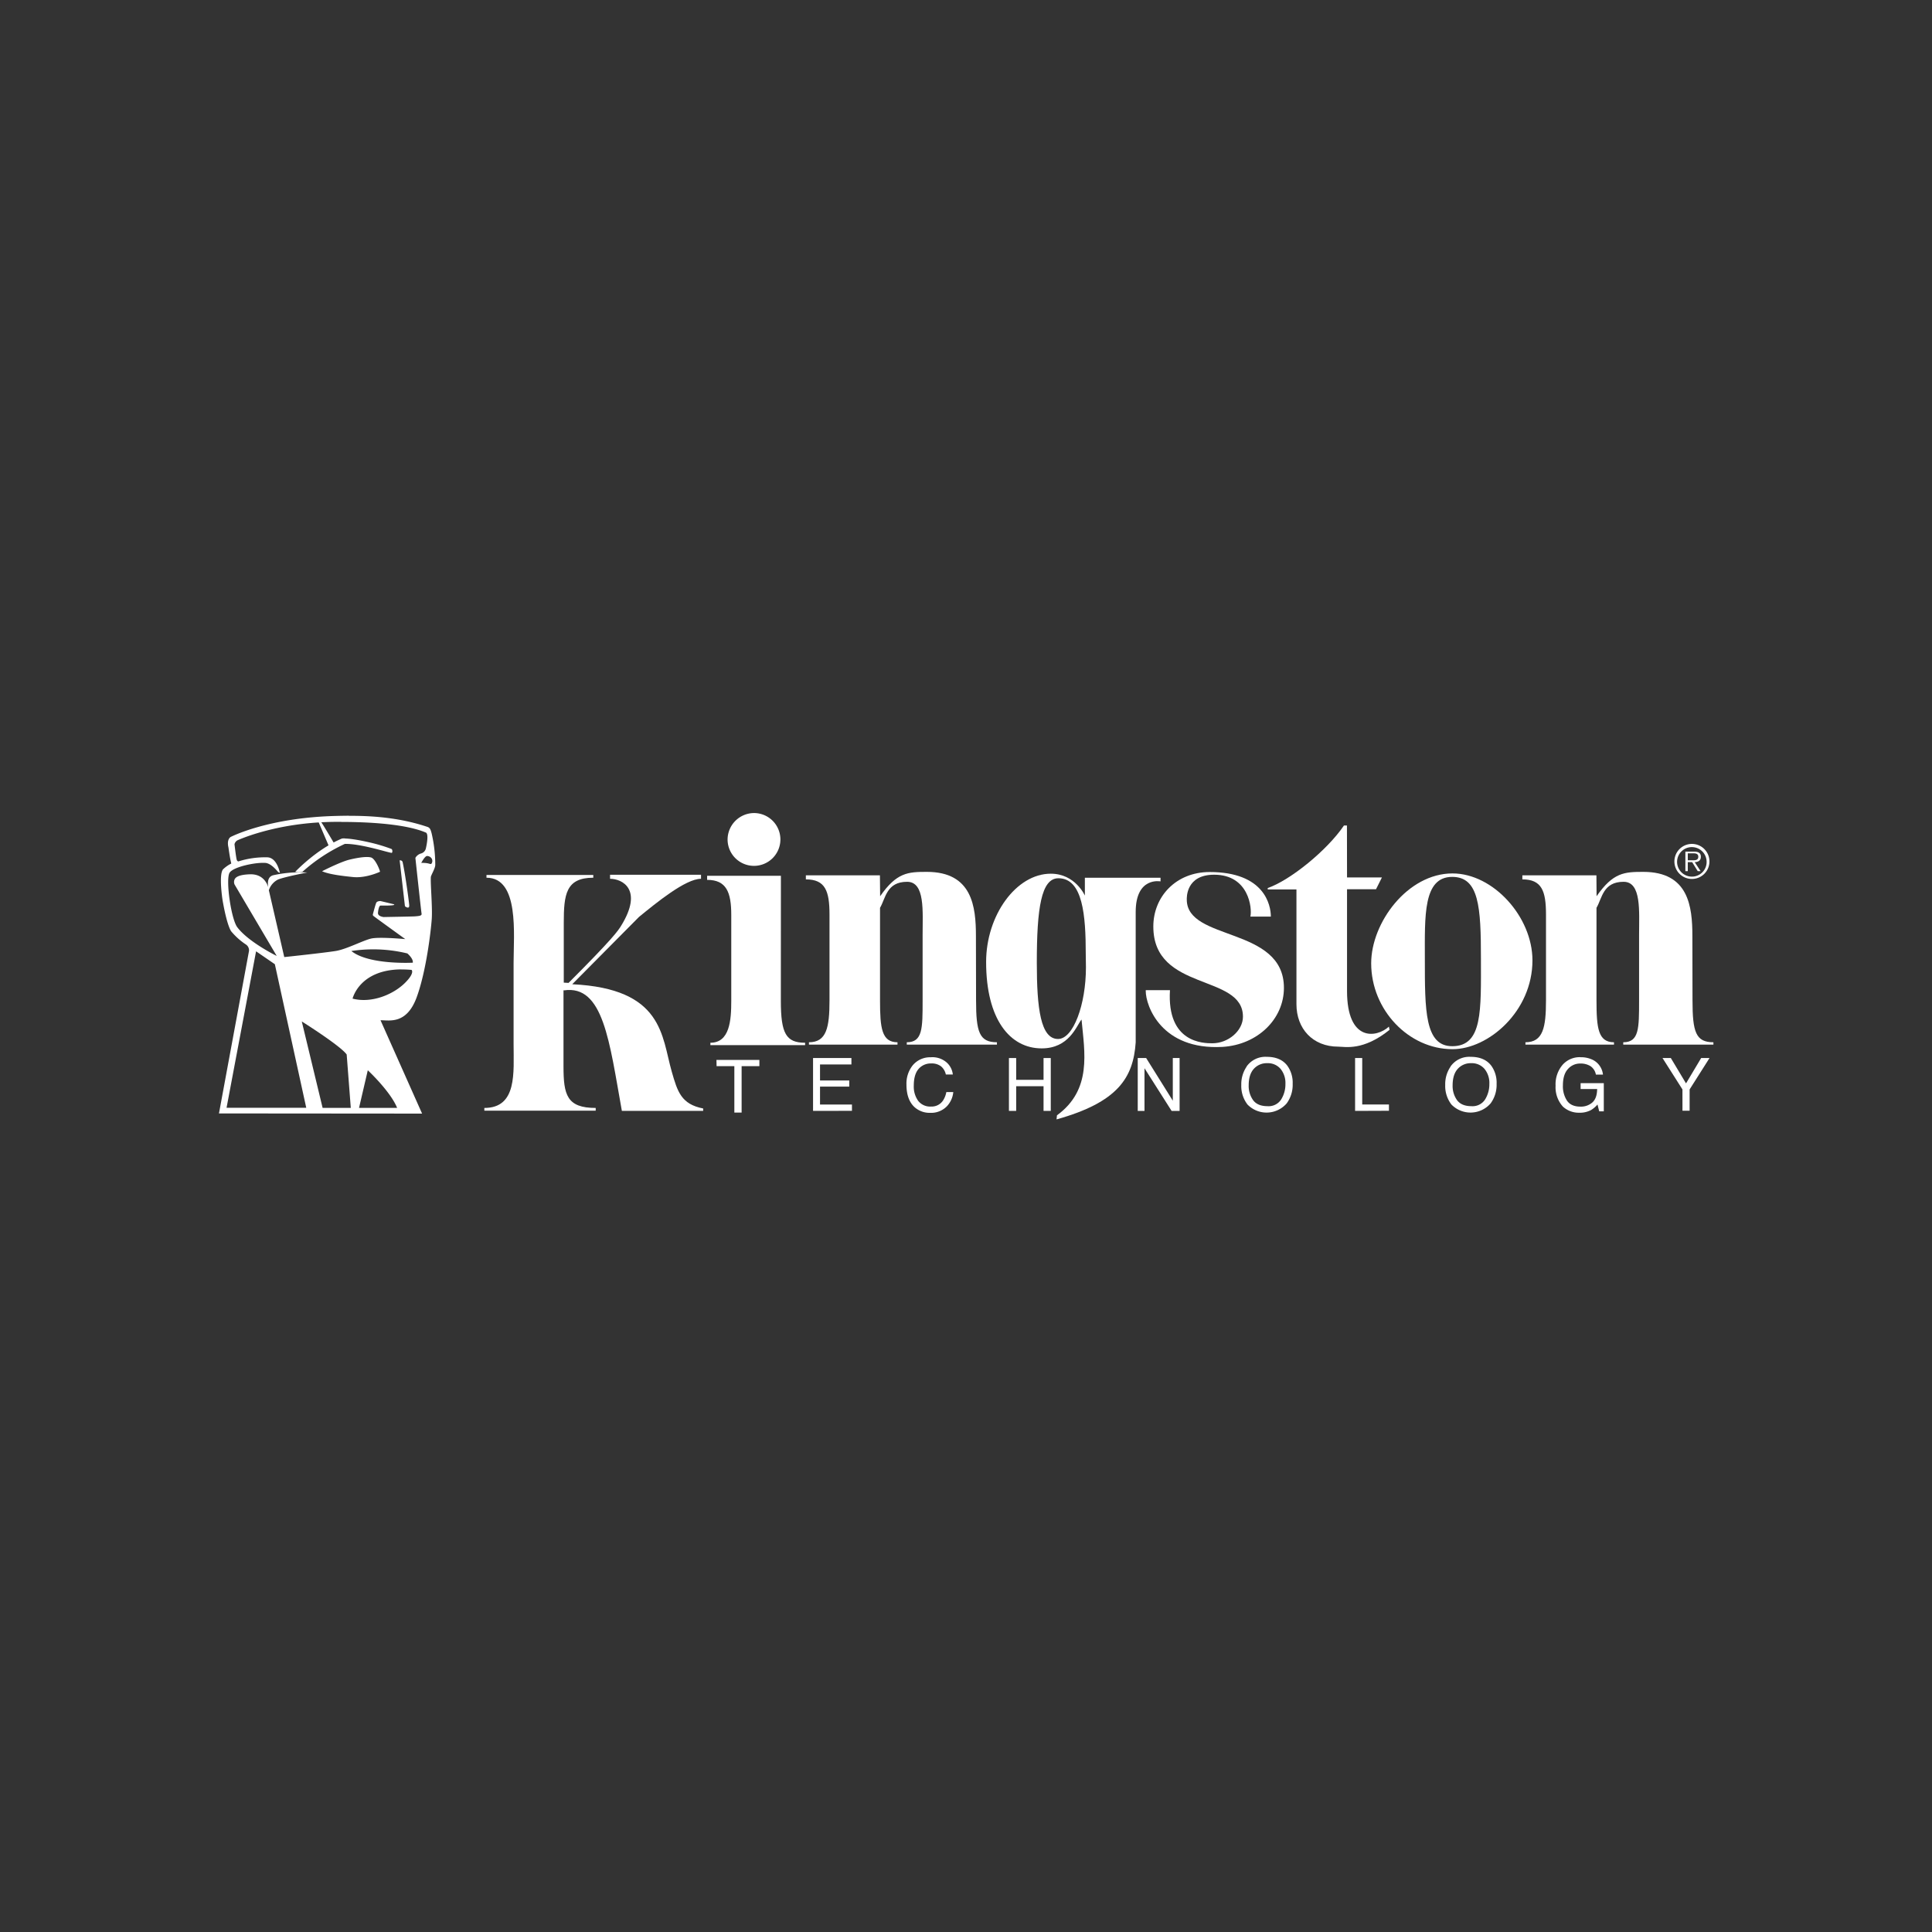 <svg width="720" height="720" data-name="Capa 1" version="1.1" viewBox="0 0 720 720" xmlns="http://www.w3.org/2000/svg"><rect x="0" y="0" width="720" height="720" style="fill:#333333;stroke:none;opacity:1;fill-opacity:1"/><defs><style>.cls-1, * {
        fill: #fff;
      }

      .cls-2 {
        fill: #fff;
      }

      .cls-3 {
        fill: #fff;
      }</style></defs><path d="m210 369v28.4c0 10.6 1.22 15.5 12 15.5v1.01h-41.5v-1.01c12.3 0 10.9-13.2 10.9-23.8v-30.3c0-10.6 2.2-31.7-10.1-31.7v-1.02h39.8v1.02c-10.2 0-11 6.22-11 16.8v22.3l1.78.1c16.6-16.6 18.5-19.5 19.6-21.3 8.32-13.5.459-17.5-4.13-17.5v-1.5h33.9v1.5c-5.78 0-16.7 8.99-23.1 14.2l-24.9 25.1c34 1.61 33.3 19.4 37.1 32.6 2.14 7.46 3.53 12.1 11.7 13.7v.886s-30.3.033-30.3 0c-4.64-25.7-6.84-47.1-21.6-44.9z"/><path d="m291 373c0 12.2 1.96 15.6 9.04 15.6v.889h-35.3v-.889c7.21 0 7.78-8.36 7.78-15.6v-32c0-8.46-1.78-13.1-9-13.1v-1.52h27.5z"/><path d="m281 303a9.84 9.84 0 11-9.85 9.83 9.91 9.91 0 019.85-9.83z"/><path d="m328 334c6.17-8.88 10.4-9.08 17.4-9.08 16.9 0 18.3 12.9 18.3 23.9l.05 24c0 11.8 1.22 15.6 7.78 15.6v.889h-33.6v-.889c5.9 0 5.9-5.13 5.9-15.6v-24.4c0-8.79.965-19.8-5.77-19.8-7.71 0-8 6.16-10.1 9.7v34.5c0 10.3.61 15.6 6.51 15.6v.889h-33v-.889c6.55 0 7.66-5.5 7.66-15.6v-32c0-8.82-1.59-13.1-8.81-13.1v-1.51h27.6z"/><path d="m502 327h13l-2.2 4.4h-10.8v37.9c0 19.1 11 17.5 15.6 13.3l.25 1.19c-9.89 7.97-16.6 6.27-19.1 6.27-9.58 0-15.6-6.75-15.6-15.8v-42.8h-10.7v-.516c8.35-2.89 22.1-14 28.4-23.3h1.12z"/><path d="m511 359c0-15.2 13.6-33.5 30.3-33.5 15.2 0 29.8 16.2 29.8 32.4 0 19-16.4 33.1-29.8 33.1-16.3-.003-30.3-14.6-30.3-32zm40.9-1.71c0-19.2-.678-30.5-10.7-30.5-10.9 0-10.2 14.6-10.2 30.5 0 19.2-.042 32.6 10.2 32.6 11.4 0 10.7-13.4 10.7-32.6z"/><path d="m595 334c6.18-8.88 10.4-9.08 17.4-9.08 16.9 0 18.3 12.9 18.3 23.9l.047 24c0 11.8 1.23 15.6 7.79 15.6v.889h-33.6v-.889c5.9 0 5.9-5.13 5.9-15.6v-24.4c0-8.79.956-19.8-5.77-19.8-7.71 0-8 6.16-10.1 9.7v34.5c0 10.3.612 15.6 6.52 15.6v.889h-33v-.889c6.56 0 7.66-5.5 7.66-15.6v-32c0-8.82-1.59-13.1-8.81-13.1v-1.51h27.6z"/><path d="m403 380c-1.92 2.52-4.64 10.7-14.8 10.7-11.8 0-20.7-10.8-20.7-32.2 0-17.4 11.2-32.9 24.1-32.9 9.14 0 12.7 8.16 12.7 8.16v-6.65h28.2v1.36s-9.26-1.87-9.26 11.4v48.6c-.9 13.2-6.65 22.3-29.5 28.7l.158-1.52c13.1-9.56 10.3-23.4 9.17-35.6zm1.63-24.5c0-14.3-1.08-28.2-10.2-28.2-6.4 0-8.04 11.2-8.04 31.5 0 17 1.42 28.4 7.91 28.4 5.72 0 10.4-12.9 10.4-26.7z"/><path d="m427 369h9.01c-1.21 19.7 12.5 19.8 15.8 19.8 5.97 0 11.4-4.69 11.4-9.92 0-16.1-33.4-9.2-33.4-33.6 0-11.1 8.42-20.3 21-20.3 20.4 0 22.8 12.3 22.8 16.6h-7.63c.715-3.06-.54-15.6-13.5-15.6-10.6 0-10.2 8.67-10.2 9.27 0 15.6 36.2 9.93 36.2 32.9 0 11.6-9.76 21.2-22.9 22-22.7 1.24-28.6-15.2-28.6-20.9z"/><path d="m624 321a6.53 6.53 0 116.54 6.56 6.53 6.53 0 01-6.54-6.56zm12 0a5.5 5.5 0 10-5.48 5.69 5.45 5.45 0 005.48-5.69zm-2.23 3.66h-1.07l-2.08-3.36h-1.63v3.36h-.9v-7.29h3.19c1.93 0 2.58.727 2.58 1.93 0 1.43-1 1.96-2.29 2zm-3.42-4.06c1.03 0 2.55.173 2.55-1.31 0-1.14-.935-1.28-1.83-1.28h-2.08v2.59z"/><path d="m267 395h16v2.33h-6.62v17.3h-2.71v-17.3h-6.62z"/><path d="m303 414v-19.7h14.3v2.4h-11.7v5.97h10.9v2.28h-10.9v6.67h11.9v2.35z"/><path d="m347 394a8.07 8.07 0 015.8 1.96 6.96 6.96 0 012.29 4.48h-2.6a5.44 5.44 0 00-1.76-3.02 5.61 5.61 0 00-3.7-1.1 5.96 5.96 0 00-4.7 2.04c-1.19 1.37-1.79 3.45-1.79 6.26a9.11 9.11 0 001.62 5.61 5.65 5.65 0 004.81 2.15 5.08 5.08 0 004.48-2.27 8.55 8.55 0 001.22-3.13h2.59a8.91 8.91 0 01-2.3 5.21 8.18 8.18 0 01-6.32 2.53 8.38 8.38 0 01-5.76-2.07c-2.04-1.83-3.07-4.66-3.07-8.48a10.9 10.9 0 012.31-7.13 8.42 8.42 0 016.87-3.02z"/><path d="m376 414v-19.7h2.7v8.12h10.2v-8.12h2.69v19.7h-2.69v-9.2h-10.2v9.2z"/><path d="m424 414v-19.7h3.14l9.93 15.9v-15.9h2.53v19.7h-2.98l-10.1-15.9v15.9z"/><path d="m467 410a9.05 9.05 0 01-1.65-5.51q0-4.08 1.93-6.18a6.45 6.45 0 014.98-2.09 6.19 6.19 0 014.96 2.11 8.27 8.27 0 011.82 5.58 10.7 10.7 0 01-1.58 5.81 5.55 5.55 0 01-5.09 2.52c-2.48-.005-4.26-.744-5.37-2.24zm-2.42-12.5a11.7 11.7 0 00-1.99 6.83 11.3 11.3 0 002.32 7.3 9.92 9.92 0 0014.6-.429 11.7 11.7 0 002.23-7.32 10.8 10.8 0 00-1.96-6.69q-2.5-3.34-7.71-3.34a8.57 8.57 0 00-7.52 3.63z"/><path d="m505 414v-19.7h2.66v17.3h9.96v2.35z"/><path d="m543 410a9.04 9.04 0 01-1.65-5.51q0-4.08 1.93-6.18a6.45 6.45 0 014.98-2.09 6.22 6.22 0 014.96 2.11 8.28 8.28 0 011.82 5.58 10.8 10.8 0 01-1.58 5.81 5.54 5.54 0 01-5.09 2.52c-2.47-.005-4.26-.744-5.37-2.24zm-2.42-12.5a11.6 11.6 0 00-1.99 6.83 11.3 11.3 0 002.32 7.3 9.93 9.93 0 0014.6-.429 11.7 11.7 0 002.23-7.32 10.8 10.8 0 00-1.96-6.69q-2.5-3.34-7.71-3.34a8.56 8.56 0 00-7.52 3.63z"/><path d="m589 394a10 10 0 014.79 1.08 6.97 6.97 0 013.59 5.39h-2.64a4.82 4.82 0 00-2-3.14 6.91 6.91 0 00-3.82-.982 5.98 5.98 0 00-4.6 2.05c-1.25 1.36-1.87 3.4-1.87 6.11a9.76 9.76 0 001.54 5.7q1.54 2.21 5.02 2.2a6.42 6.42 0 004.41-1.55q1.74-1.54 1.79-5h-6.16v-2.2h8.64v10.5h-1.71l-.64-2.54a10 10 0 01-2.4 2.06 8.88 8.88 0 01-4.46 1 8.68 8.68 0 01-6.02-2.27 10.7 10.7 0 01-2.74-7.79 11.2 11.2 0 012.67-7.86 8.52 8.52 0 016.59-2.78z"/><path d="m627 406-7.43-11.7h3.1l5.66 9.45 5.64-9.45h3.12l-7.42 11.7v7.93h-2.66z"/><g fill="#fff"><path class="cls-1" d="m130 304c-1.8.007-3.43.044-4.87.08-25.4.636-39.2 7.85-39.2 7.85s-1.52.833-.793 3.9c0 0 .518 3.78.908 5.35l.139.635a12.3 12.3 0 00-3.09 2.19c-1.62 2.04-.162 11.4-.162 11.4 1.72 9.95 3.25 11.7 3.25 11.7a25.4 25.4 0 005.43 4.86 2.61 2.61 0 011.19 2.38l-11.2 60.6 75.7.062-15.5-34.8c3.28 0 9.75 1.67 13.5-8.6 3.55-9.73 5.27-24.6 5.59-29 .328-4.42-.533-13.5-.32-15.8.064-.675 1.57-3.06 1.64-4.42a52.1 52.1 0 00-1.35-11.8c-.355-1.32-.569-2.03-1.46-2.39-9.96-3.38-19.9-4.09-27.5-4.16-.633-.005-1.25-.006-1.85-.004zm-2.88 2.31c5.91.001 23 .22 31.7 4.02.877.694.314 4.04-.129 5.92a2.52 2.52 0 01-1.72 1.8 3.5 3.5 0 00-2.17 1.66s2.13 19.8 2.3 20.7c.169.821-.575.957-2.63 1.1-.9.059-11.5.244-11.5.244s-2.19-.219-2.11-1.53c.066-.957.383-2.74.959-2.74h2.04s4.31-.015 2.74-.543l-4.81-1.15s-1.23-.028-1.56.629c-.328.657-1.28 4.37-1.28 4.37a.617.617 0 00.186.529c.247.247 11.9 8.66 11.9 8.66s-9.79-.928-12.8-.189c-3.03.739-9.08 3.93-13 4.59-3.94.657-18.4 2.21-19.3 2.29l-5.74-24.9a6.79 6.79 0 013.43-4c2.53-1.02 10.9-2.62 10.9-2.62a46.4 46.4 0 00-2.12-.072 46.4 46.4 0 00-10.5 1.08c-2.33.533-2.19 3.1-1.91 4.56-.536-1.74-2.16-5.04-6.83-4.89-4.76.143-5.5 1.39-5.74 1.91a2.33 2.33 0 000 1.91l15.7 26.6s-10.5-5.13-14.7-10.7c-2.3-3.06-4.4-17.8-2.87-20.3 1.37-2.22 9.95-4.02 13.6-3.64 1.77.339 3.33 2.01 4.4 3.25.329.383.516.167.768.572 0 0-.945-5.69-4.6-5.93a33 33 0 00-10.9 1.53s-.426-.044-.607-.635c-.253-.823-.826-5.78-.826-5.78a2.3 2.3 0 011.05-1.43s11.9-5.58 30.4-6.69a3.34 3.34 0 00-.059.006l3.68 8.61c.255-.168 1.78-1.02 1.88-1.11 0 0-4.36-7.4-4.62-7.56 1.88-.096 3.79-.162 5.79-.154.329.001.943-.004 1.79-.004zm1.42 6.14c-.815-.019-1.11.047-1.11.047-9.56 4.02-17.4 12.4-17.4 12.4a7.03 7.03 0 002.68 0 63.9 63.9 0 0115.8-10.4c6.12-.128 16.9 3.49 17.5 3.33.288-.083.332-1.29-.168-1.46a62.2 62.2 0 00-7.87-2.37c-5.26-1.21-8.06-1.48-9.42-1.51zm30.7 6.56a2.03 2.03 0 011.48.738 1.72 1.72 0 01.053 2.13c-.4.4-.765-.386-3.78-.301 0 .005 1.37-2.7 2.25-2.57zm-22.4.375c-1.64-.024-3.94.346-6.52.961-3.44.82-10.3 4.34-10.3 4.34 2.65 1.17 7.28 1.72 11.5 2.16 4.92.516 10.1-1.97 10.1-1.97-.081-.739-1.81-4.92-3.37-5.33-.389-.101-.863-.152-1.41-.16zm12.4 1.21a.872.872 0 00-.299.041l1.97 17.1s1.6 1.27 1.6-.244c0-.798-1.4-11.3-2.44-16.1a.872.872 0 00-.83-.754zm-9.94 33.2a53.7 53.7 0 0112.5 1.52s2.29 1.89 2.04 3.45c0 0-16.4.895-22.9-4.35a53.7 53.7 0 016.96-.607 53.7 53.7 0 011.4-.012zm-43.9.711 7.03 4.83 11.7 53.5h-29.7l11-58.3zm54.2 6.78c.124-.001.249-0.0.375 0 1.07.004 2.21.056 3.4.164 0 0 1.33 1.07-2.38 4.78-4.41 4.41-12.5 7.76-19.6 5.93 0 0 2.48-10.8 18.2-10.9zm-37.1 19.4s14.4 9.04 16.7 12.3l1.53 19.9h-10.5l-7.76-32.2zm24.6 18.2s8.42 7.85 10.9 14h-14.2l3.26-14z" fill="#fff"/></g></svg>
